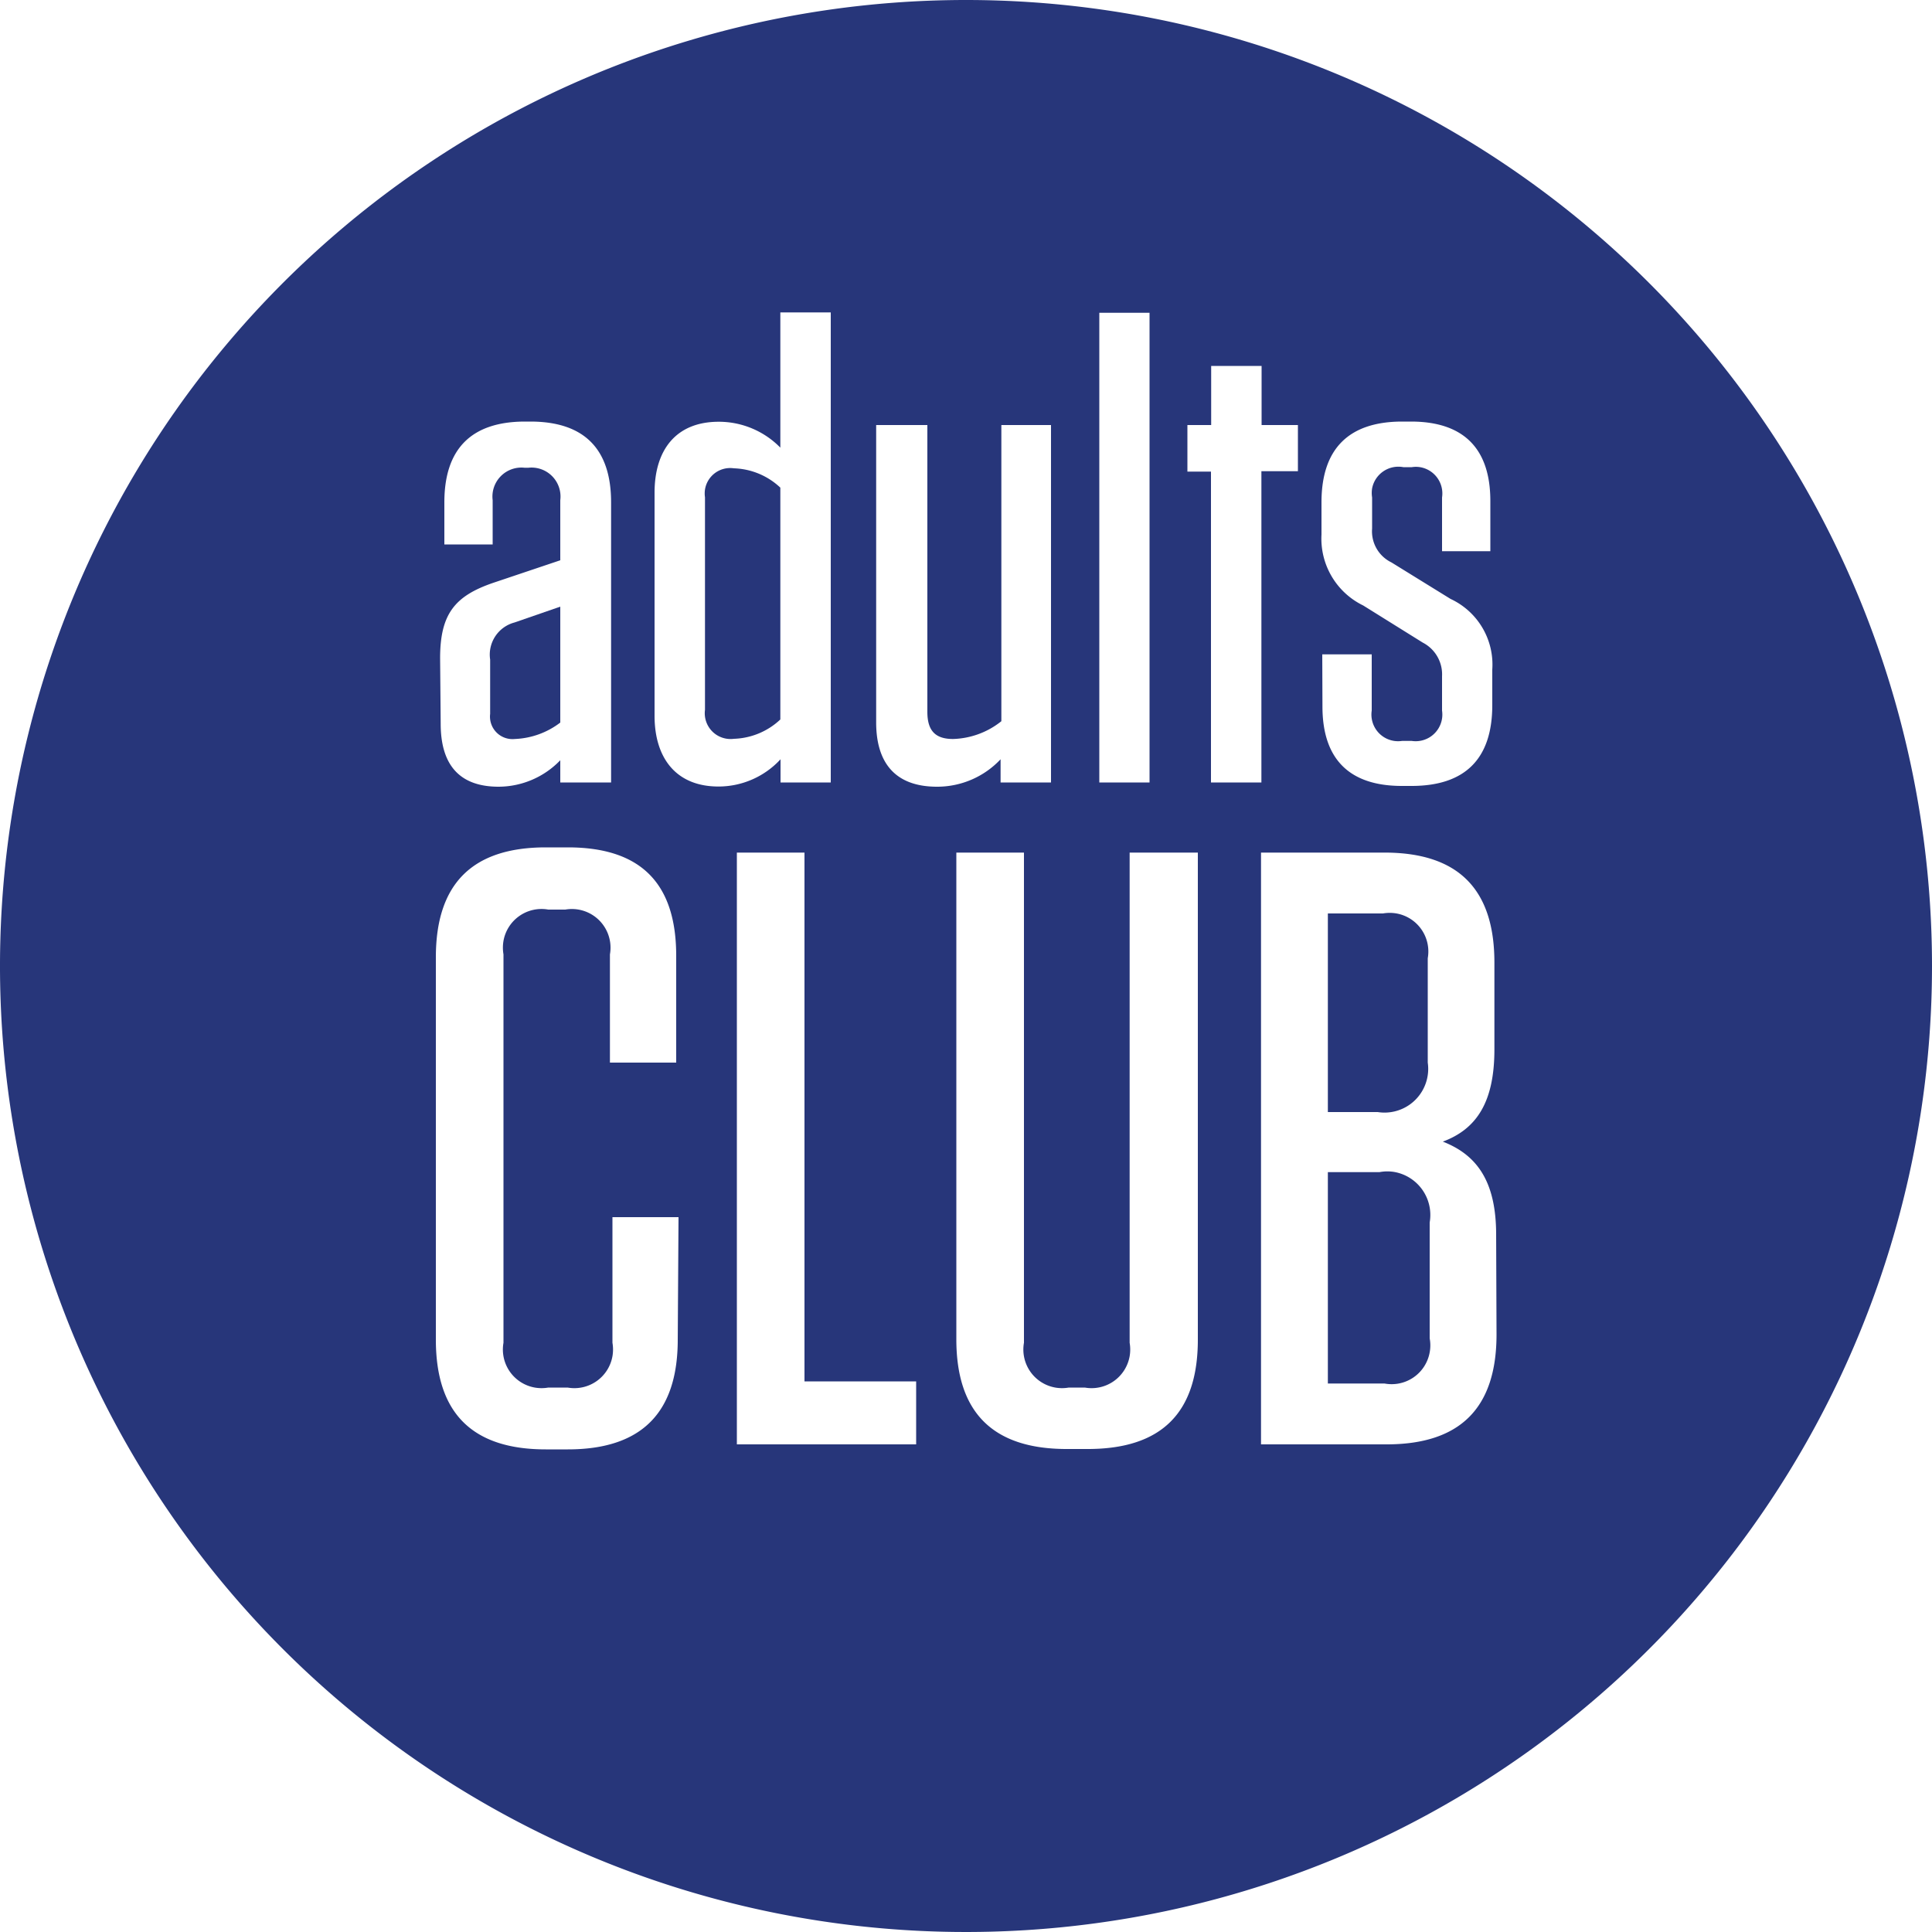 <svg viewBox="0 0 200 200" xmlns="http://www.w3.org/2000/svg"><g fill="#27367a"><path d="m80.78 50.48a7.34 7.34 0 0 0 -4.8-2 2.64 2.64 0 0 0 -3 2.2 2.68 2.68 0 0 0 0 .8v22a2.67 2.67 0 0 0 3 3 7.34 7.34 0 0 0 4.8-2z"/><path d="m53.3 76.5a8.27 8.27 0 0 0 4.7-1.7v-12l-4.74 1.64a3.44 3.44 0 0 0 -2.52 3.84v5.62a2.33 2.33 0 0 0 2.56 2.6z"/><path d="m147.8 110v-10.8a4 4 0 0 0 -3.24-4.64 4.11 4.11 0 0 0 -1.4 0h-5.7v20.56h5.16a4.52 4.52 0 0 0 5.17-3.76 4.43 4.43 0 0 0 .01-1.36z"/><path d="m142.8 121.34h-5.34v21.88h5.86a4 4 0 0 0 4.68-3.22 3.93 3.93 0 0 0 0-1.45v-12a4.52 4.52 0 0 0 -3.67-5.23 4.37 4.37 0 0 0 -1.53.02z"/><path d="m100 0a100 100 0 1 0 100 100 100 100 0 0 0 -100-100zm36.88 67.74h5.12v5.82a2.76 2.76 0 0 0 2.32 3.14 2.82 2.82 0 0 0 .82 0h1a2.76 2.76 0 0 0 3.14-2.32 2.82 2.82 0 0 0 0-.82v-3.56a3.7 3.7 0 0 0 -2-3.48l-6.16-3.84a7.69 7.69 0 0 1 -4.32-7.34v-3.34c0-5.54 2.82-8.36 8.36-8.36h.9c5.48 0 8.22 2.82 8.22 8.22v5.2h-5v-5.56a2.76 2.76 0 0 0 -2.28-3.14 2.69 2.69 0 0 0 -.85 0h-.88a2.77 2.77 0 0 0 -3.23 2.2 3 3 0 0 0 0 .94v3.22a3.57 3.57 0 0 0 2 3.5l6.12 3.78a7.49 7.49 0 0 1 4.32 7.32v3.68c0 5.54-2.8 8.36-8.36 8.36h-1c-5.48 0-8.22-2.82-8.22-8.22zm-23.08-35.36h5.2v48.62h-5.2zm-68.24 35.76c0-4.58 1.52-6.44 5.48-7.8l6.96-2.34v-6.22a3 3 0 0 0 -3.3-3.36h-.4a3 3 0 0 0 -3.3 3.36v4.58h-5v-4.36c0-5.54 2.8-8.36 8.36-8.36h.54c5.56 0 8.36 2.82 8.36 8.36v29h-5.26v-2.3a8.89 8.89 0 0 1 -6.38 2.74c-4.18 0-6-2.4-6-6.52zm24.6 70.54c0 7.6-3.78 11.36-11.38 11.36h-2.28c-7.62 0-11.38-3.76-11.38-11.36v-39.58c0-7.6 3.76-11.38 11.38-11.38h2.28c7.52 0 11.22 3.68 11.22 11.22v11.06h-6.86v-11.2a4 4 0 0 0 -4.62-4.64h-1.76a4 4 0 0 0 -4.64 3.24 4.11 4.11 0 0 0 0 1.4v40.2a4 4 0 0 0 3.24 4.64 4.11 4.11 0 0 0 1.4 0h2a4 4 0 0 0 4.64-3.24 4.11 4.11 0 0 0 0-1.4v-13h6.84zm-2.4-64.58v-23.1c0-4.4 2.2-7.34 6.64-7.34a8.91 8.91 0 0 1 6.38 2.68v-14h5.22v48.66h-5.2v-2.4a8.73 8.73 0 0 1 -6.38 2.82c-4.42.02-6.66-2.94-6.66-7.32zm27.08 75.42h-18.56v-61.26h7v54.74h11.56zm-4.14-74.74v-30.78h5.3v29.7c0 2 .88 2.8 2.66 2.8a8.37 8.37 0 0 0 5-1.84v-30.66h5.14v37h-5.22v-2.4a9 9 0 0 1 -6.58 2.84c-4.3 0-6.3-2.44-6.3-6.66zm33.3 63.9c0 7.6-3.78 11.32-11.4 11.32h-2.18c-7.62 0-11.42-3.76-11.42-11.36v-50.38h7v50.74a4 4 0 0 0 3.24 4.64 4.11 4.11 0 0 0 1.4 0h1.66a4 4 0 0 0 4.64-3.24 4.11 4.11 0 0 0 0-1.4v-50.74h7.06zm-1.08-89.86v-4.82h2.46v-6.12h5.22v6.12h3.76v4.78h-3.78v32.22h-5.22v-32.18zm32 89.32c0 7.62-3.76 11.38-11.38 11.38h-13v-61.26h12.78c7.62 0 11.38 3.76 11.38 11.38v9c0 5.44-1.84 8.24-5.34 9.54 3.6 1.4 5.52 4.2 5.52 9.64z"/></g></svg>